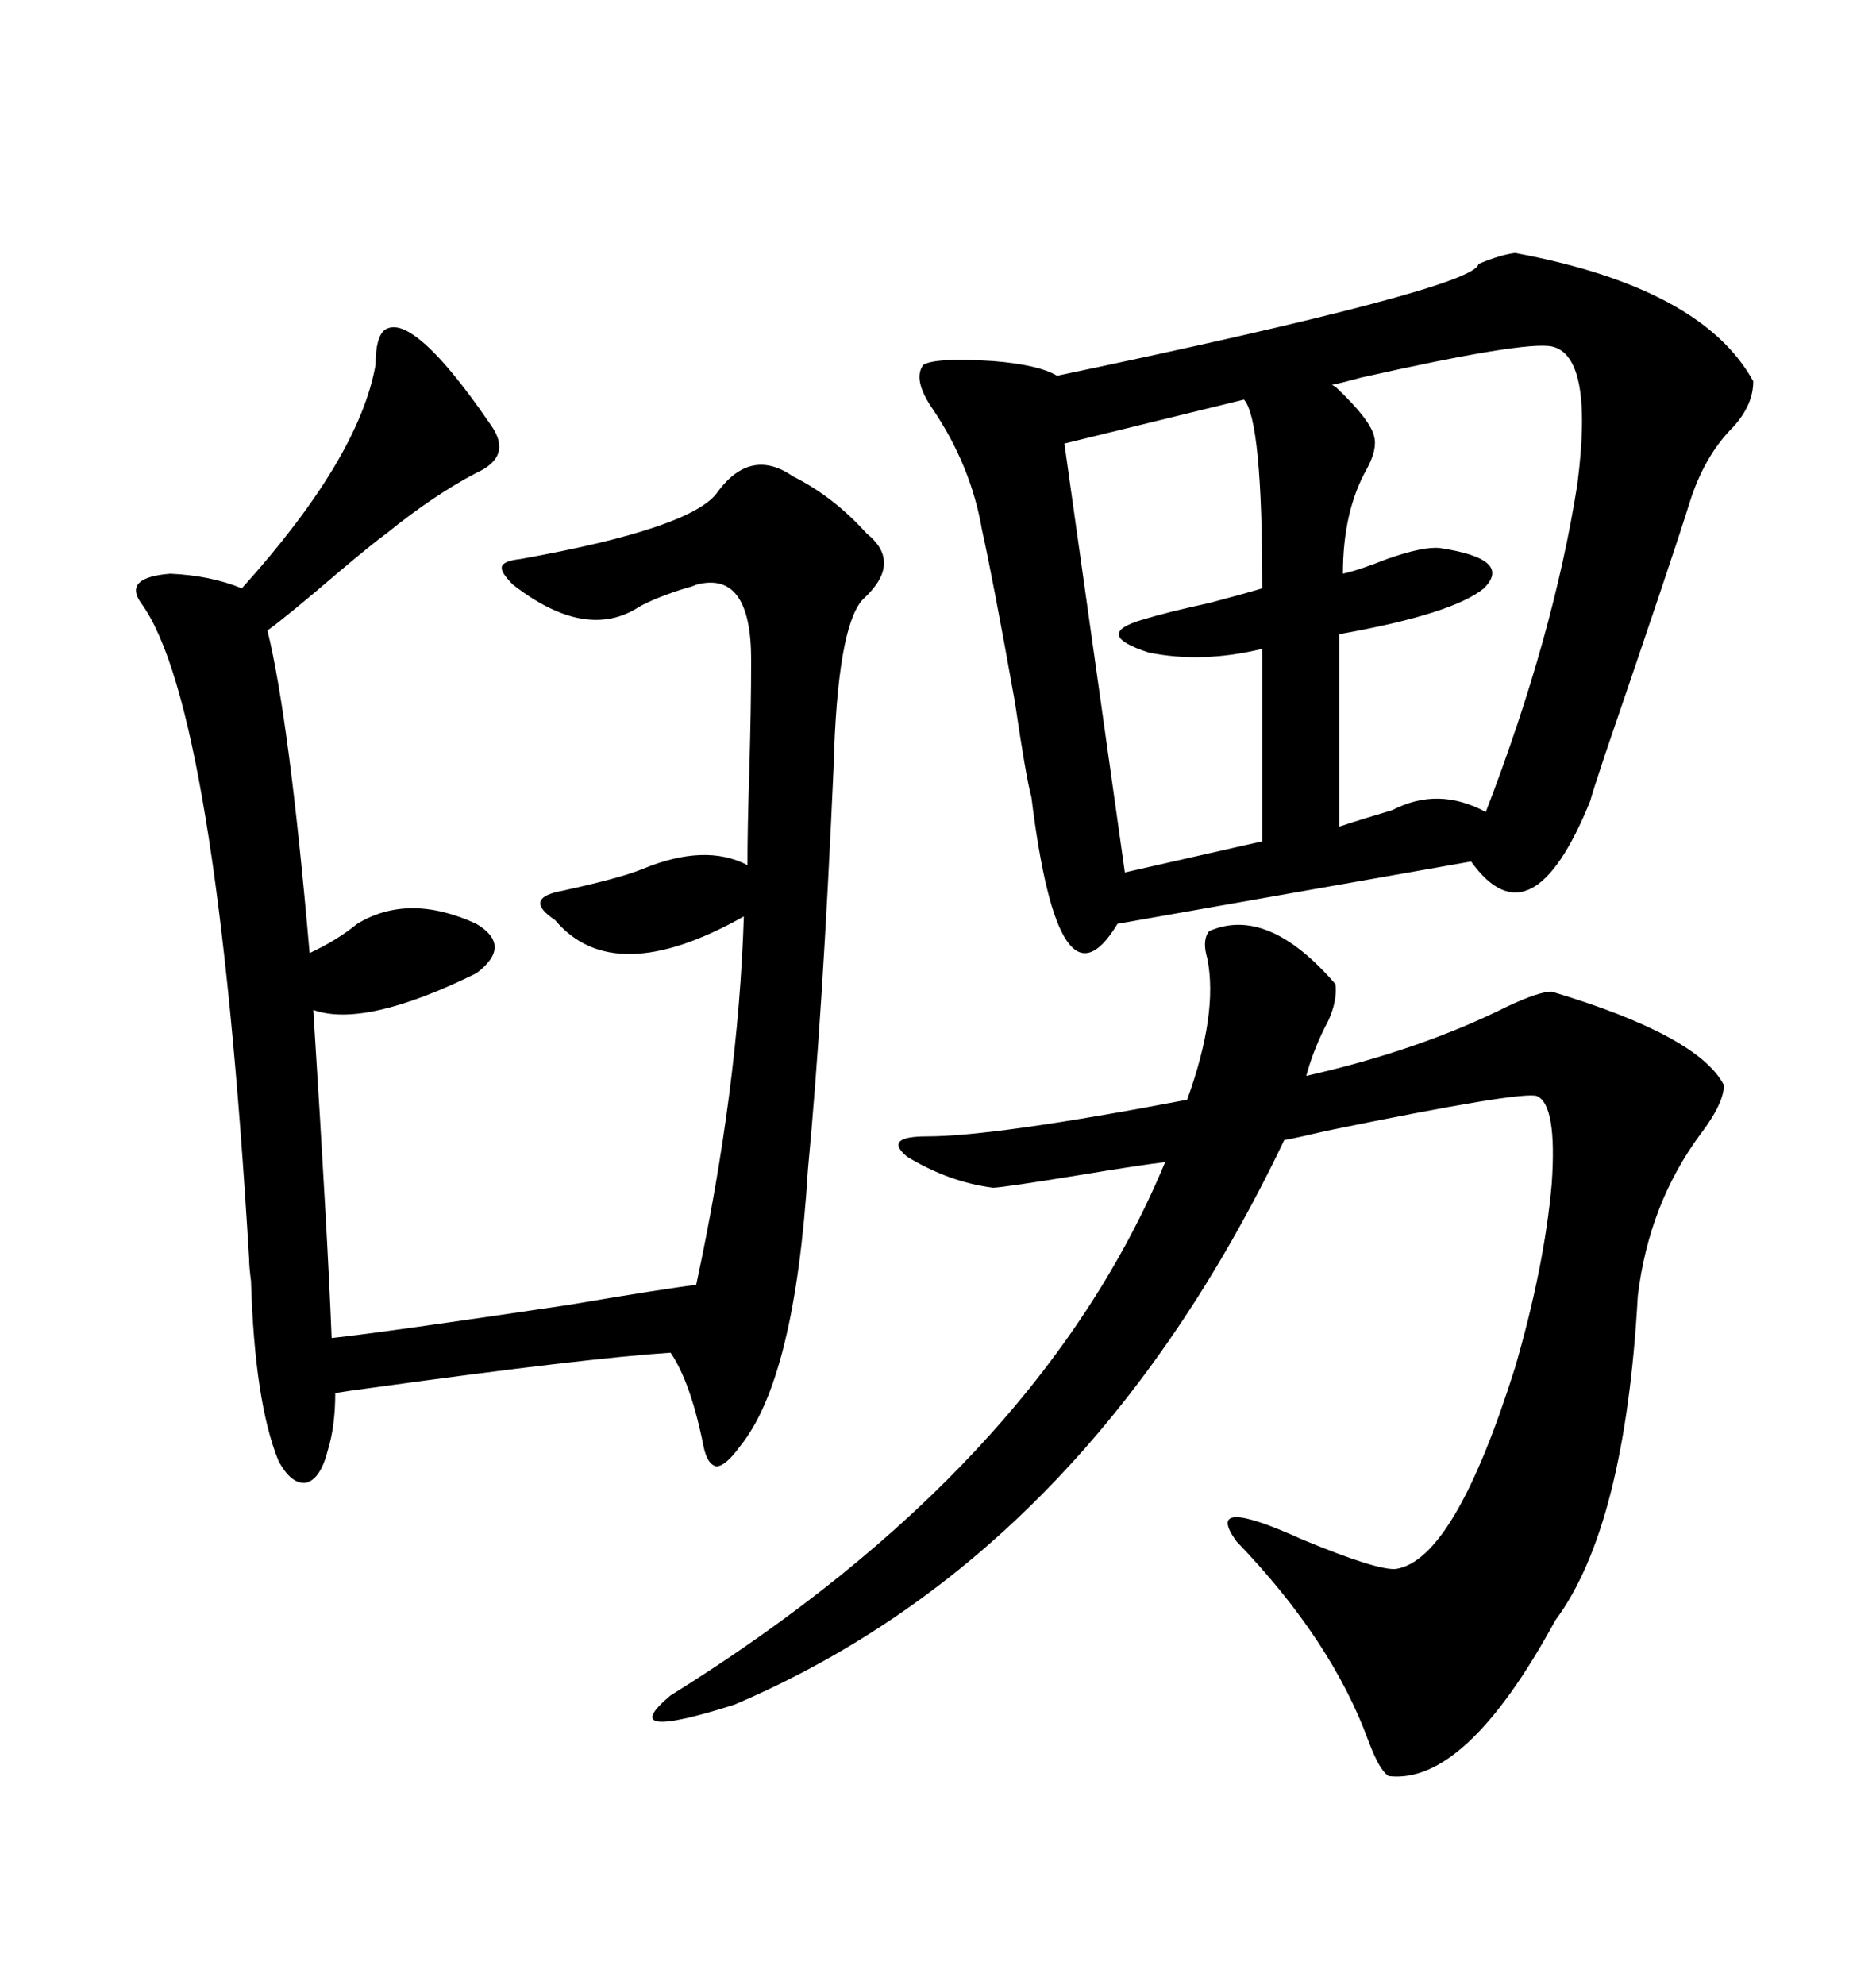 <svg xmlns="http://www.w3.org/2000/svg" xmlns:xlink="http://www.w3.org/1999/xlink" width="300" height="317.285"><path d="M242.29 40.43L242.29 40.43Q272.17 46.00 280.37 60.94L280.37 60.94Q280.37 64.75 277.15 68.26L277.15 68.26Q272.46 72.95 270.12 80.57L270.12 80.57Q267.77 88.18 256.64 120.70L256.64 120.70Q254.59 126.86 254.30 128.03L254.30 128.03Q244.92 151.17 235.25 137.70L235.25 137.70L178.71 147.66Q169.34 163.18 164.94 127.44L164.94 127.44Q164.06 124.22 162.30 112.21L162.30 112.21Q158.79 92.58 157.03 84.67L157.03 84.67Q155.27 74.41 149.12 65.33L149.12 65.33Q145.90 60.64 147.66 58.30L147.66 58.30Q149.71 57.13 158.79 57.71L158.79 57.71Q166.11 58.30 169.04 60.06L169.04 60.06Q236.13 46.00 236.43 42.19L236.43 42.19Q239.94 40.72 242.29 40.43ZM66.21 53.61L66.21 53.61Q70.90 56.84 78.52 67.97L78.52 67.97Q82.03 72.95 76.17 75.59L76.17 75.59Q69.43 79.10 61.82 85.25L61.82 85.25Q59.77 86.72 54.20 91.41L54.20 91.41Q46.00 98.44 42.77 100.78L42.77 100.78Q46.29 115.14 49.51 152.34L49.51 152.34Q53.91 150.29 57.13 147.66L57.13 147.66Q65.33 142.68 76.17 147.66L76.17 147.66Q82.03 151.17 76.17 155.57L76.17 155.57Q58.30 164.36 50.10 161.43L50.10 161.43Q52.44 198.34 53.03 213.87L53.03 213.87Q61.23 212.99 90.82 208.59L90.82 208.59Q106.35 205.96 111.33 205.37L111.33 205.37Q118.07 174.02 118.95 146.48L118.95 146.48Q98.14 158.20 88.77 147.07L88.77 147.07Q86.13 145.31 86.43 144.14L86.43 144.14Q86.72 142.97 89.94 142.38L89.94 142.38Q99.32 140.33 102.83 138.87L102.83 138.87Q112.79 134.77 119.53 138.28L119.53 138.28Q119.53 132.42 119.82 123.34L119.82 123.34Q120.12 113.09 120.12 105.47L120.12 105.47Q120.12 91.11 111.33 93.46L111.33 93.46Q110.74 93.75 109.57 94.04L109.57 94.04Q104.88 95.51 102.25 96.97L102.25 96.97Q93.75 102.54 82.03 93.46L82.03 93.46Q79.98 91.41 80.27 90.53L80.27 90.53Q80.57 89.65 83.20 89.36L83.20 89.36Q111.04 84.38 114.84 78.52L114.84 78.52Q120.12 71.48 126.86 76.17L126.86 76.17Q133.30 79.39 138.57 85.25L138.57 85.25Q144.43 89.94 137.99 95.80L137.99 95.80Q133.89 100.20 133.30 122.75L133.30 122.75Q131.54 162.30 129.20 186.91L129.20 186.91Q127.15 220.31 118.36 231.15L118.36 231.15Q116.02 234.38 114.55 234.38L114.55 234.38Q113.09 234.08 112.50 231.15L112.50 231.15Q110.45 220.90 107.23 216.21L107.23 216.21Q93.75 217.09 59.77 221.78L59.77 221.78Q55.37 222.36 53.61 222.66L53.61 222.66Q53.61 227.93 52.44 231.74L52.44 231.74Q51.27 236.43 48.93 237.01L48.93 237.01Q46.58 237.30 44.53 233.50L44.53 233.50Q40.72 224.12 40.14 204.79L40.14 204.79Q39.84 202.44 39.84 201.27L39.84 201.27Q34.57 112.79 22.56 96.39L22.56 96.39Q19.63 92.29 27.25 91.70L27.25 91.70Q33.69 91.99 38.67 94.04L38.67 94.04Q57.42 73.24 60.06 58.30L60.06 58.30Q60.06 53.91 61.52 52.73L61.52 52.73Q63.28 51.56 66.21 53.61ZM193.36 148.83L193.36 148.83Q202.73 144.73 213.57 157.32L213.57 157.32Q213.87 159.96 212.40 163.18L212.40 163.18Q210.06 167.58 208.89 171.97L208.89 171.97Q227.05 167.87 241.11 160.84L241.11 160.84Q246.09 158.50 248.14 158.50L248.14 158.50Q271.58 165.53 275.68 173.44L275.68 173.44Q275.68 176.37 271.88 181.35L271.88 181.35Q263.67 192.48 261.91 207.13L261.91 207.13Q259.86 244.04 248.73 258.98L248.73 258.98Q234.38 285.35 222.07 283.89L222.07 283.89Q220.61 283.01 218.85 278.32L218.85 278.32Q212.99 262.21 197.75 246.39L197.75 246.39Q192.19 238.77 208.30 246.09L208.30 246.09Q220.31 251.07 223.24 250.78L223.24 250.78Q232.62 249.32 242.29 218.55L242.29 218.55Q246.97 202.44 248.14 189.26L248.14 189.26Q249.02 176.66 245.80 175.20L245.80 175.20Q243.46 174.32 212.11 180.76L212.11 180.76Q207.13 181.93 205.37 182.23L205.37 182.23Q173.73 248.44 117.48 272.46L117.48 272.46Q98.14 278.61 107.23 271.00L107.23 271.00Q166.11 234.38 186.33 185.74L186.33 185.74Q181.64 186.33 172.85 187.79L172.85 187.79Q160.25 189.84 158.79 189.84L158.79 189.84Q151.76 188.96 145.02 184.86L145.02 184.86Q141.21 181.64 148.24 181.64L148.24 181.64Q159.08 181.64 189.84 175.78L189.84 175.78Q194.82 162.01 193.07 153.22L193.07 153.22Q192.19 150.29 193.36 148.83ZM248.14 55.37L248.14 55.37Q243.75 54.49 217.68 60.35L217.68 60.35Q214.45 61.23 212.99 61.52L212.99 61.52Q212.99 61.52 213.57 61.82L213.57 61.82Q219.14 67.09 219.73 69.73L219.73 69.73Q220.31 71.78 218.55 75L218.55 75Q214.75 81.74 214.75 91.70L214.75 91.70Q217.38 91.11 221.78 89.36L221.78 89.36Q227.64 87.30 230.27 87.60L230.27 87.60Q241.99 89.36 237.30 94.04L237.30 94.04Q232.32 98.14 214.16 101.37L214.16 101.37L214.16 132.13Q217.68 130.96 222.66 129.49L222.66 129.49Q229.98 125.68 237.60 129.79L237.60 129.79Q248.44 101.66 252.25 77.34L252.25 77.34Q254.88 56.84 248.14 55.37ZM198.93 63.87L198.93 63.87L170.21 70.90L179.88 139.45L201.86 134.47L201.86 103.71Q192.19 106.05 183.69 104.30L183.69 104.30Q174.61 101.37 182.81 99.02L182.81 99.02Q186.62 97.85 193.36 96.39L193.36 96.39Q198.93 94.92 201.86 94.04L201.86 94.04Q201.86 67.09 198.93 63.87Z"/></svg>